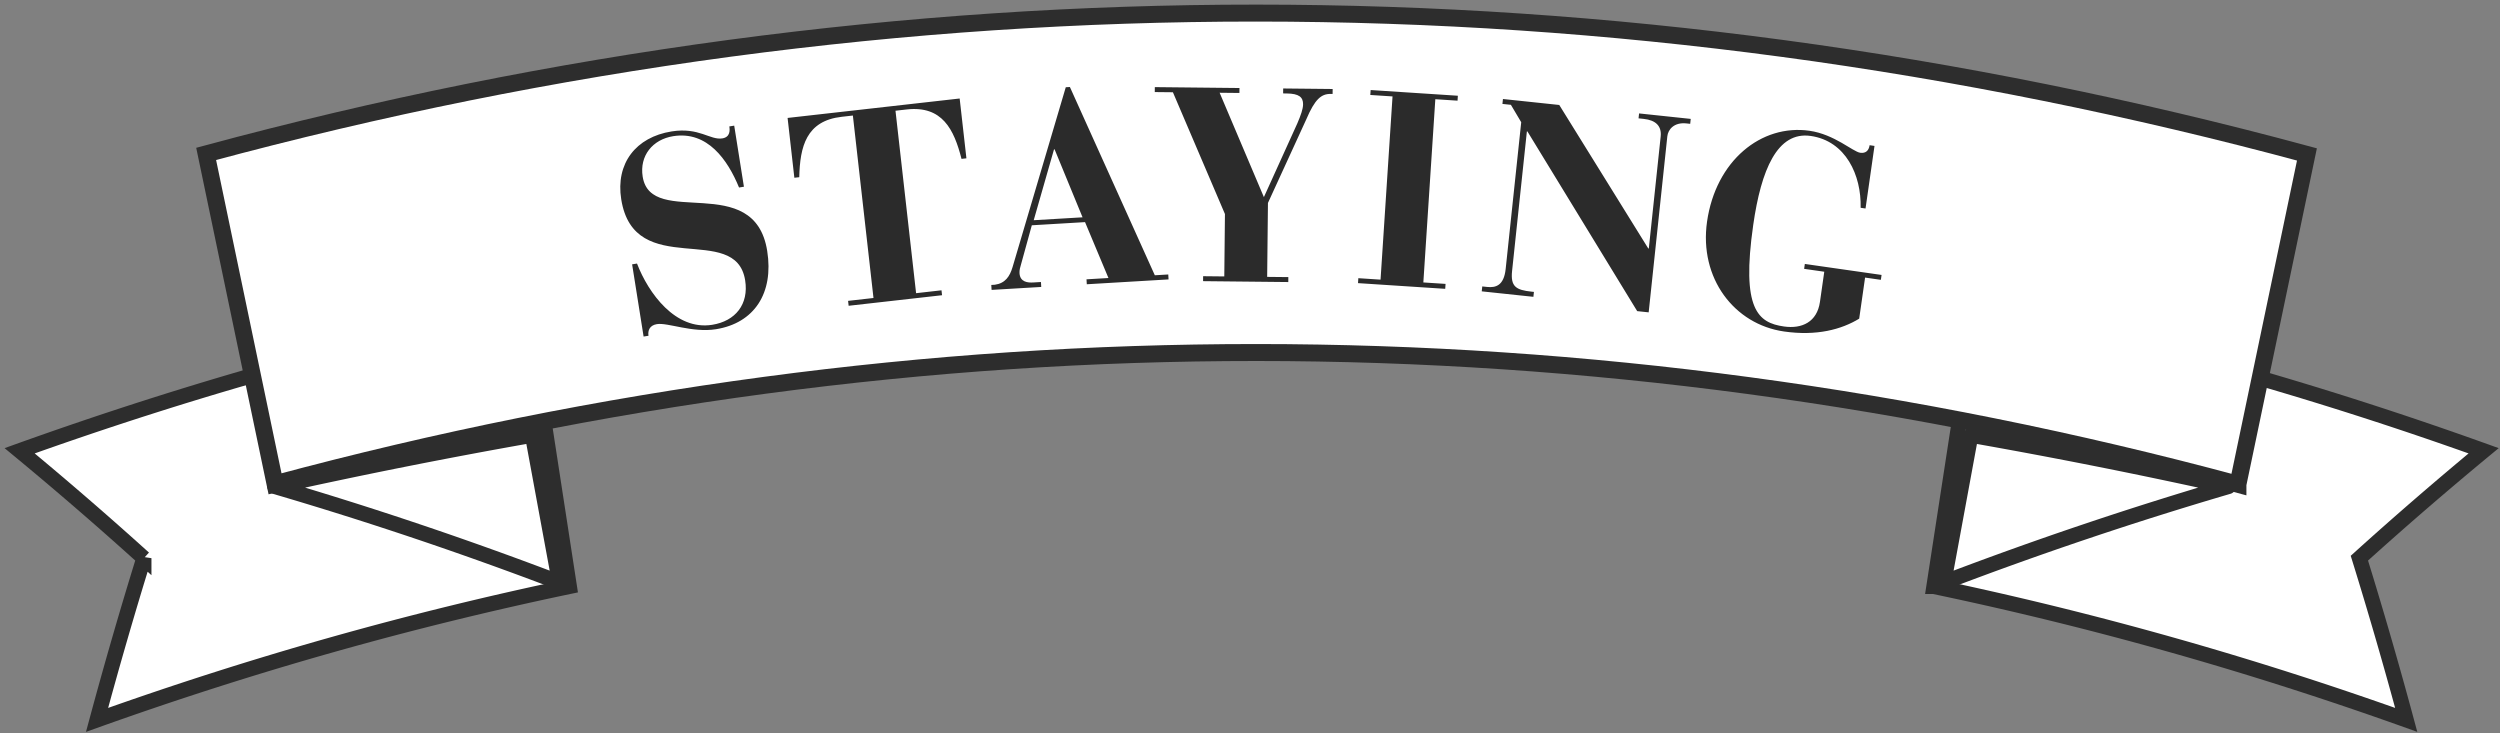 <svg width="382" height="112" xmlns="http://www.w3.org/2000/svg"><rect width="100%" height="100%" fill="#808080" stroke="none"/><g fill="none" fill-rule="evenodd"><path d="M295.5 89.612c24.495 5.135 48.412 11.895 72.17 20.388a697.316 697.316 0 0 0-7.157-24.712 574.08 574.08 0 0 1 18.987-16.41C354.025 59.735 328.335 52.475 302.054 47c-2.183 14.205-4.37 28.408-6.554 42.612" fill="#FFF"/><path d="M295.5 89.612c24.495 5.135 48.412 11.895 72.17 20.388a697.316 697.316 0 0 0-7.157-24.712 574.08 574.08 0 0 1 18.987-16.41C354.025 59.735 328.335 52.475 302.054 47c-2.183 14.205-4.37 28.408-6.554 42.612z" stroke="#2D2D2D" stroke-width="2.312"/><path d="M340.5 74.34A581.765 581.765 0 0 0 297 89c1.66-9 2.487-13.5 4.146-22.5a897.06 897.06 0 0 1 39.354 7.84" fill="#FFF"/><path d="M340.5 74.34A581.765 581.765 0 0 0 297 89c1.66-9 2.487-13.5 4.146-22.5a897.06 897.06 0 0 1 39.354 7.84z" stroke="#2D2D2D" stroke-width="2.312" stroke-linejoin="round"/><path d="M87 89.612C62.505 94.747 38.587 101.507 14.83 110c2.239-8.29 4.62-16.53 7.156-24.711A569.796 569.796 0 0 0 3 68.878C28.475 59.734 54.164 52.474 80.445 47c2.187 14.203 4.37 28.407 6.555 42.612" fill="#FFF"/><path d="M87 89.612C62.505 94.747 38.587 101.507 14.83 110c2.239-8.29 4.62-16.53 7.156-24.711A569.796 569.796 0 0 0 3 68.878C28.475 59.734 54.164 52.474 80.445 47c2.187 14.203 4.37 28.407 6.555 42.612z" stroke="#2D2D2D" stroke-width="2.312"/><path d="M42 74.34A583.722 583.722 0 0 1 85.5 89l-4.146-22.5A899.58 899.58 0 0 0 42 74.34" fill="#FFF"/><path d="M42 74.34A583.722 583.722 0 0 1 85.5 89l-4.146-22.5A899.58 899.58 0 0 0 42 74.34z" stroke="#2D2D2D" stroke-width="2.312" stroke-linejoin="round"/><path d="M341.956 74c-99.481-26.82-200.439-26.847-299.93-.074-3.51-16.803-7.019-33.606-10.526-50.41 106.393-28.714 214.618-28.689 321 .08-3.516 16.8-7.028 33.602-10.544 50.404" fill="#FFF"/><path d="M341.956 74c-99.481-26.82-200.439-26.847-299.93-.074-3.51-16.803-7.019-33.606-10.526-50.41 106.393-28.714 214.618-28.689 321 .08-3.516 16.8-7.028 33.602-10.544 50.404z" stroke="#2D2D2D" stroke-width="2.592"/><path d="M98.342 51.424l-1.754-11.033.747-.12c1.74 4.53 5.882 10.25 11.481 9.36 3.568-.567 5.624-3.147 5.044-6.798-1.438-9.042-16.953.101-18.937-12.384-.87-5.476 2.232-9.499 7.707-10.369 4.19-.666 5.873 1.363 7.74 1.066 1.244-.197 1.156-1.29 1.07-1.828l.747-.119 1.483 9.333-.746.119c-1.736-4.232-4.824-8.675-10.05-7.844-3.153.501-5.18 2.992-4.673 6.186 1.272 8.006 17.07-.97 19.028 11.35 1.028 6.47-1.99 11.033-7.838 11.963-3.608.573-7.352-1.043-9.012-.78-1.12.179-1.416.991-1.29 1.78l-.747.118zm31.33-4.7l-.085-.752 3.882-.438-3.15-27.88-1.71.194c-5.426.613-6.374 4.566-6.482 9.228l-.75.085-1.033-9.14 26.293-2.97 1.032 9.14-.751.085c-1.145-4.52-2.951-8.163-8.377-7.55l-1.71.193 3.148 27.88 3.882-.44.085.752-14.274 1.612zm21.842-2.43l-.044-.754.545-.032c1.585-.22 2.28-1.271 2.702-2.685l8.133-27.492.63-.038 12.978 28.768 2.054-.122.045.755-12.494.74-.045-.755 3.354-.199-3.577-8.54-8.133.482-1.663 6.03c-.106.344-.246.815-.219 1.276.082 1.384 1.266 1.482 2.104 1.432l1.174-.07.045.755-7.589.45zm6.438-10.646l7.463-.442-4.275-10.392-.084.005-3.104 10.829zm25.878 9.312l.008-.756 3.234.034.1-9.534-7.951-18.607-2.772-.029.008-.756 12.935.137-.008.756-3.024-.032 6.762 15.948 5.118-11.287c.517-1.212.863-2.175.87-2.889.012-1.092-.612-1.644-2.502-1.664l-.546-.006.008-.756 7.56.08-.009.756-.294-.003c-1.427-.015-2.402.772-3.737 3.909l-5.847 12.749-.12 11.297 3.235.034-.008.756-13.02-.137zm23.674.302l.05-.755 3.394.222 1.831-27.996-3.395-.222.05-.754 13.327.871-.05.754-3.394-.222-1.83 27.997 3.394.222-.05.754-13.327-.871zm18.906 1.256l.08-.752.752.08c1.294.137 2.554-.194 2.824-2.742l2.376-22.429-1.576-2.659-1.295-.137.08-.751 8.604.911 13.6 21.925.083.009 1.814-17.124c.168-1.588-.75-2.487-2.588-2.682l-.793-.084.08-.752 7.893.836-.08.752-.584-.062c-1.88-.199-2.802.928-2.912 1.973l-2.85 26.897-1.754-.186-16.773-27.456-.083-.009-2.262 21.343c-.252 2.38.623 2.896 2.962 3.143l.376.04-.08.752-7.894-.836zm58.575-2.105l-.9 6.278c-2.697 1.65-6.492 2.677-11.481 1.962-7.609-1.09-13.005-8.142-11.767-16.79 1.335-9.313 8.292-14.935 15.651-13.881 3.825.548 6.627 3.198 7.75 3.359.873.125 1.325-.362 1.438-1.152l.748.107-1.37 9.563-.748-.108c.12-4.989-2.27-10.21-7.634-10.979-5.114-.733-7.575 5.194-8.778 13.593-1.853 12.93.742 14.956 4.692 15.522 2.744.393 5.06-.675 5.502-3.752l.66-4.615-3.076-.44.107-.749 11.725 1.68-.108.748-2.411-.346z" fill="#2B2B2B"/></g></svg>